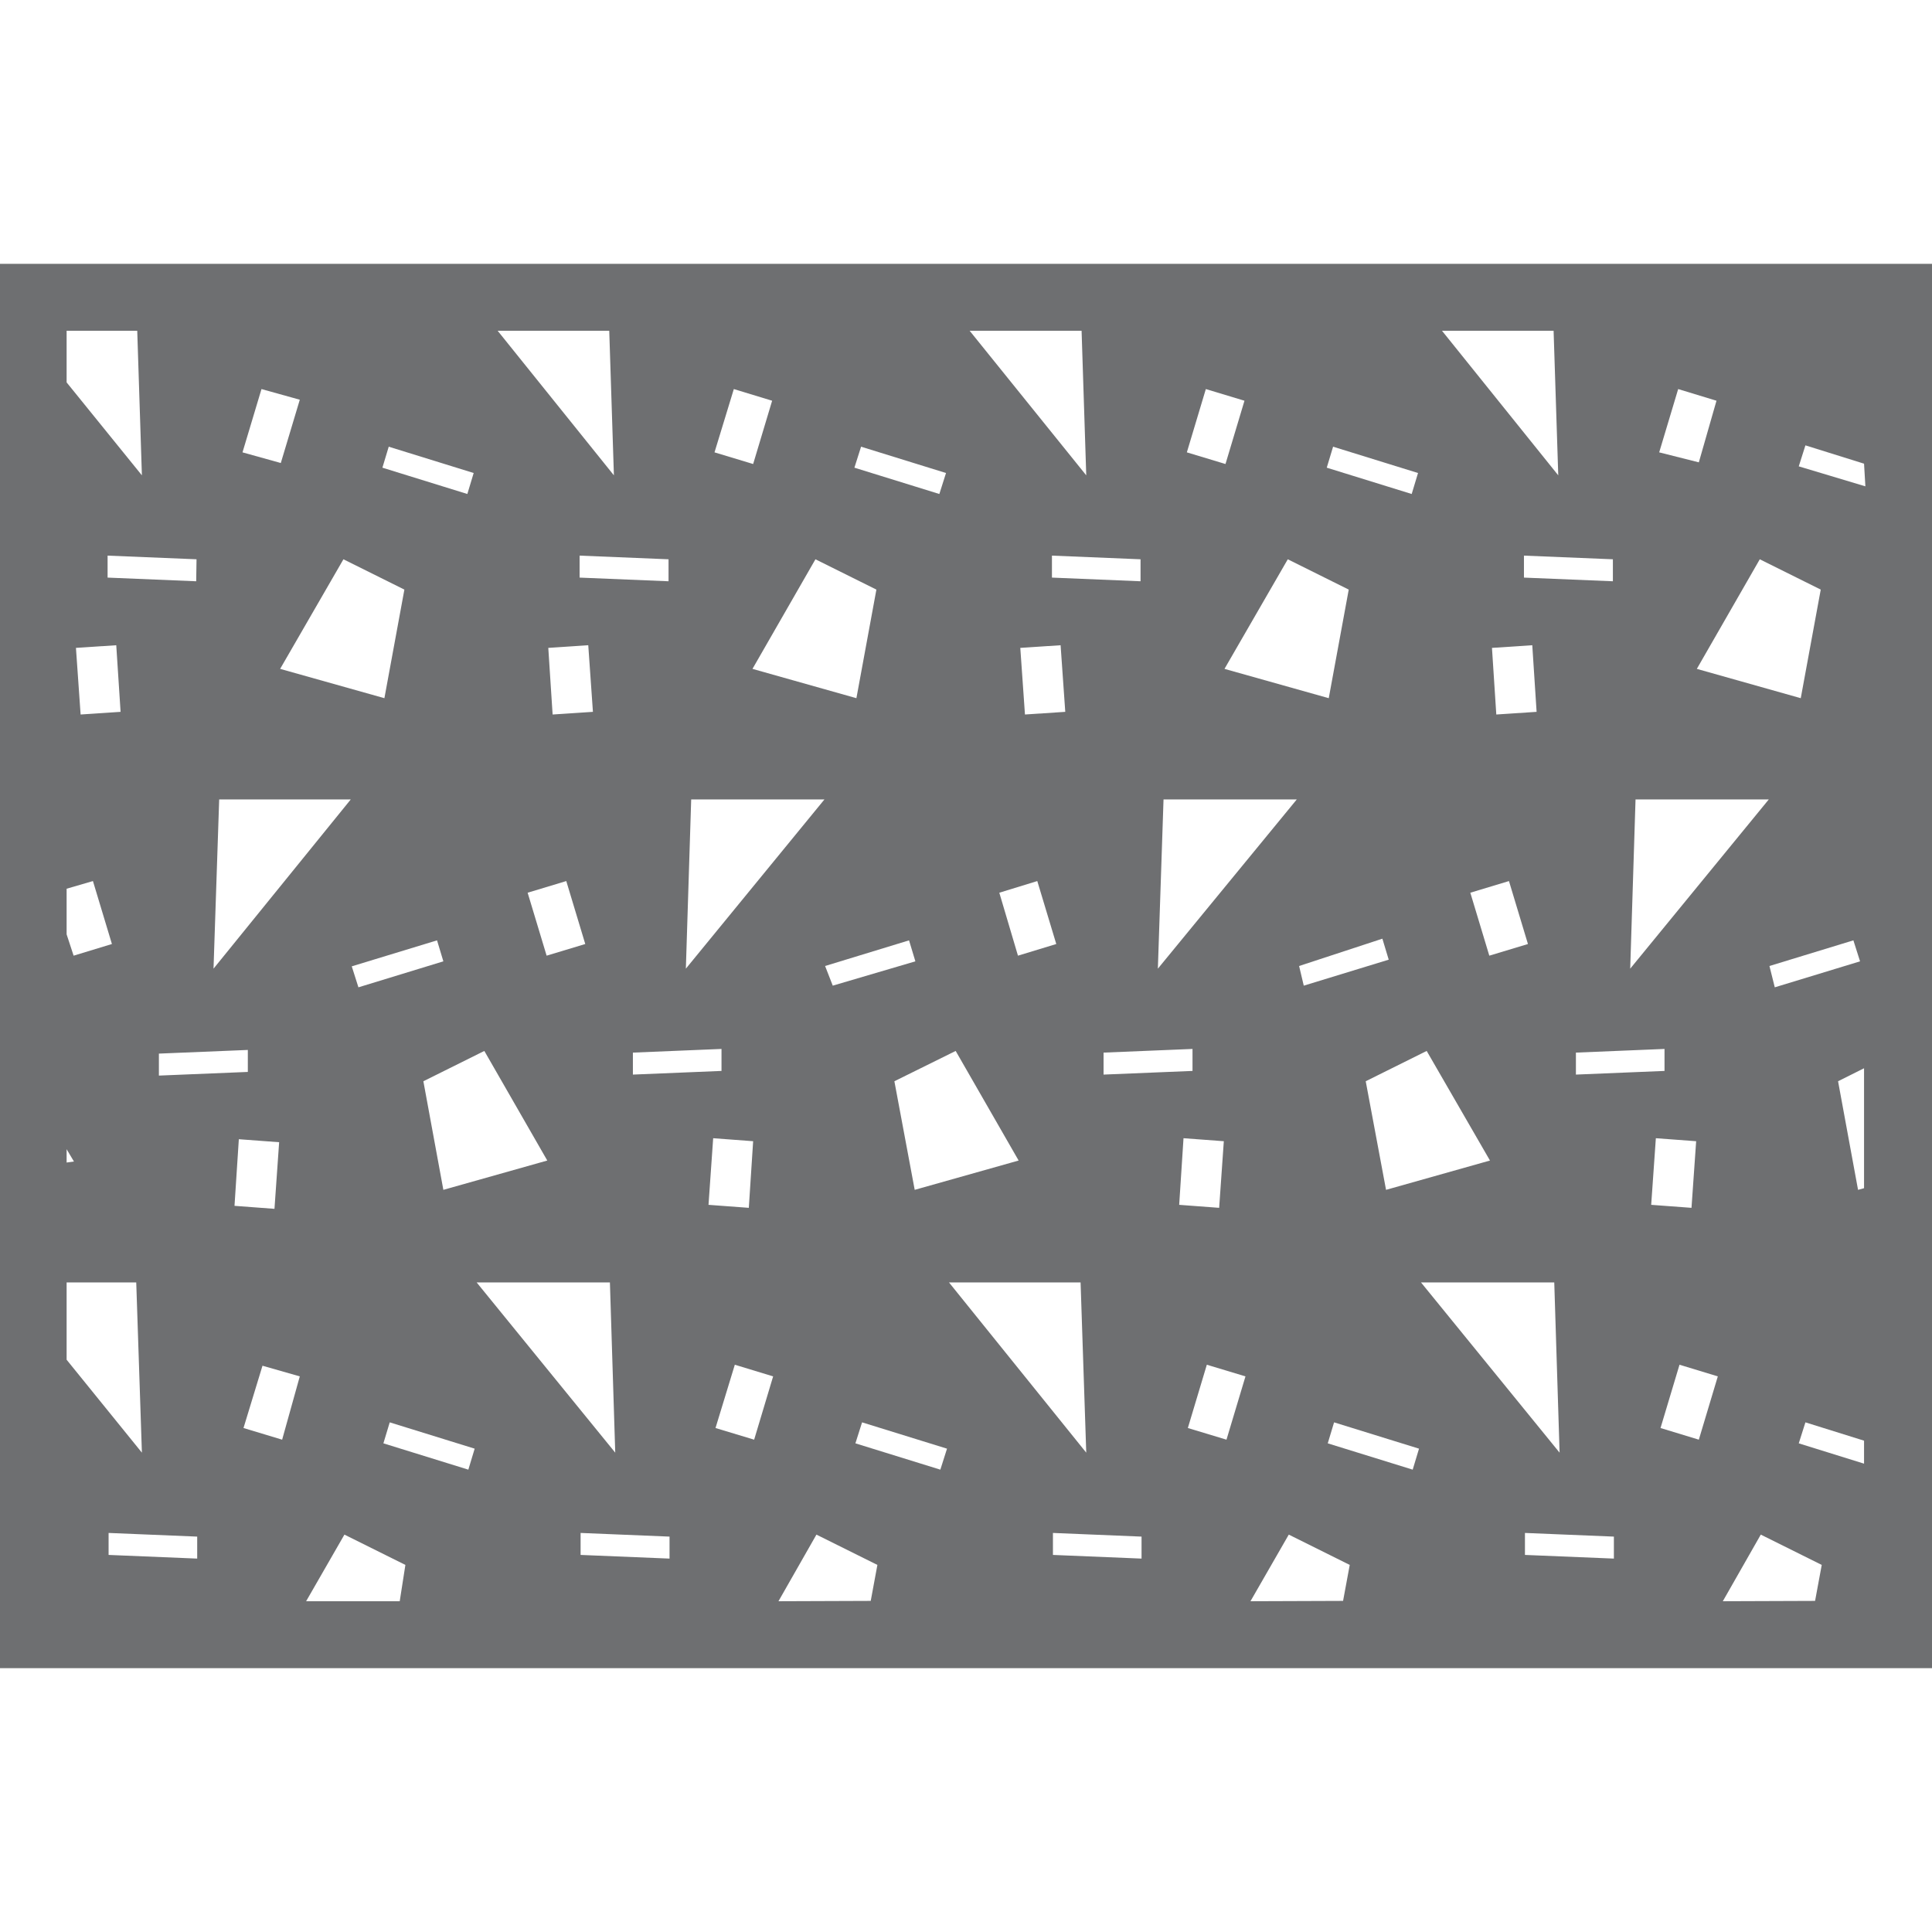 ﻿<svg id="Layer_1" data-name="Layer 1" xmlns="http://www.w3.org/2000/svg" viewBox="0 0 58 58"><defs><style>.cls-1{fill:#6e6f71;}</style></defs><path class="cls-1" d="M0,7.92V50.08H58V7.92ZM56,14.6,54,14l.2-.63,1.76.55ZM2,38.5H4.09l.17,5.11L2,40.82Zm0-4,.22.37L2,34.9Zm2.77-2.21,0-.66,2.67-.11,0,.66Zm3.61,2-.14,2-1.2-.09.13-2ZM5.92,46.13l0,.66-2.66-.11,0-.66Zm2.55-2.91-1.16-.35L7.88,41,9,41.32ZM6.41,29.08,6.58,24h3.95Zm2-9,1.9-3.29,1.83.91-.6,3.26Zm-1.13-6.5.57-1.9L9,12l-.57,1.9Zm4.2.46.19-.63,2.55.79-.19.63Zm1.64,14.19.19.63-2.55.78-.2-.63ZM11.7,42.7l2.55.79-.19.63-2.55-.79ZM19,32.26l0-.66,2.66-.11,0,.66Zm3.61,2-.13,2-1.21-.09.14-2ZM20.1,46.13l0,.66-2.67-.11,0-.66ZM14.31,38.5h4l.16,5.11Zm8.33,4.72-1.16-.35.58-1.9,1.15.35ZM20.59,29.08,20.75,24h4Zm2-9,1.89-3.29,1.83.91-.6,3.26Zm-1.14-6.5.58-1.9,1.15.35-.57,1.9Zm4.2.46.2-.63,2.55.79-.2.63Zm1.64,14.19.19.63L25,29.59,24.77,29ZM25.88,42.7l2.55.79-.2.63-2.55-.79Zm7.25-10.44,0-.66,2.67-.11,0,.66Zm3.61,2-.14,2-1.2-.09.13-2ZM34.27,46.13l0,.66-2.66-.11,0-.66ZM28.49,38.5h3.95l.17,5.11Zm8.33,4.72-1.16-.35.57-1.9,1.16.35ZM34.76,29.08,34.93,24h4Zm2-9,1.9-3.29,1.83.91-.6,3.26Zm-1.13-6.5.57-1.9,1.16.35-.57,1.9Zm4.2.46.19-.63,2.55.79-.19.63ZM41.5,28.18l.19.63-2.55.78L39,29ZM40.05,42.7l2.55.79-.19.63-2.55-.79Zm7.26-10.44,0-.66,2.66-.11,0,.66Zm3.61,2-.14,2-1.21-.09.14-2ZM48.45,46.13l0,.66-2.67-.11,0-.66ZM42.66,38.5h4l.16,5.11ZM51,43.22l-1.15-.35.57-1.9,1.15.35ZM48.94,29.08,49.1,24h4Zm2-9,1.89-3.29,1.83.91-.6,3.26Zm-1.13-6.5.57-1.9,1.15.35L51,13.88Zm5.83,14.65.2.63-2.56.78L53.12,29ZM48.42,17.45l-2.67-.11,0-.66,2.67.11ZM46,19.37l.13,2-1.21.08-.13-2Zm-.7,7.08.57,1.89-1.16.35-.57-1.89Zm-.57,8.39-3.12.88L41,32.46l1.83-.91ZM34.24,17.45l-2.66-.11,0-.66,2.66.11Zm-2.4,1.92.14,2-1.21.08-.14-2Zm-.7,7.08.57,1.89-1.15.35L30,26.8Zm-.56,8.39-3.12.88-.61-3.26,1.84-.91ZM20.07,17.45l-2.67-.11,0-.66,2.67.11Zm-2.41,1.92.14,2-1.21.08-.13-2ZM17,26.45l.57,1.89-1.16.35-.57-1.89Zm-.57,8.39-3.12.88-.6-3.26,1.83-.91ZM5.89,17.45l-2.66-.11,0-.66,2.67.11Zm-2.4,1.92.13,2-1.2.08-.14-2Zm-.7,7.08.57,1.89-1.15.35L2,28.05V26.68Zm6.4,21.62,1.15-2,1.83.91L12,48.07Zm14.18,0,1.14-2,1.83.91-.2,1.08Zm14.17,0,1.15-2,1.83.91-.2,1.08Zm14.18,0,1.14-2,1.83.91-.2,1.08ZM54,43.33l.2-.63,1.76.55v.69Zm1.78-7.61-.6-3.26.78-.39v3.6Zm-9-21.45L43.29,9.93h3.35Zm-14.17,0-3.5-4.34h3.36Zm-14.18,0L14.94,9.93h3.35Zm-14.17,0L2,11.48V9.93H4.12Z"/></svg>